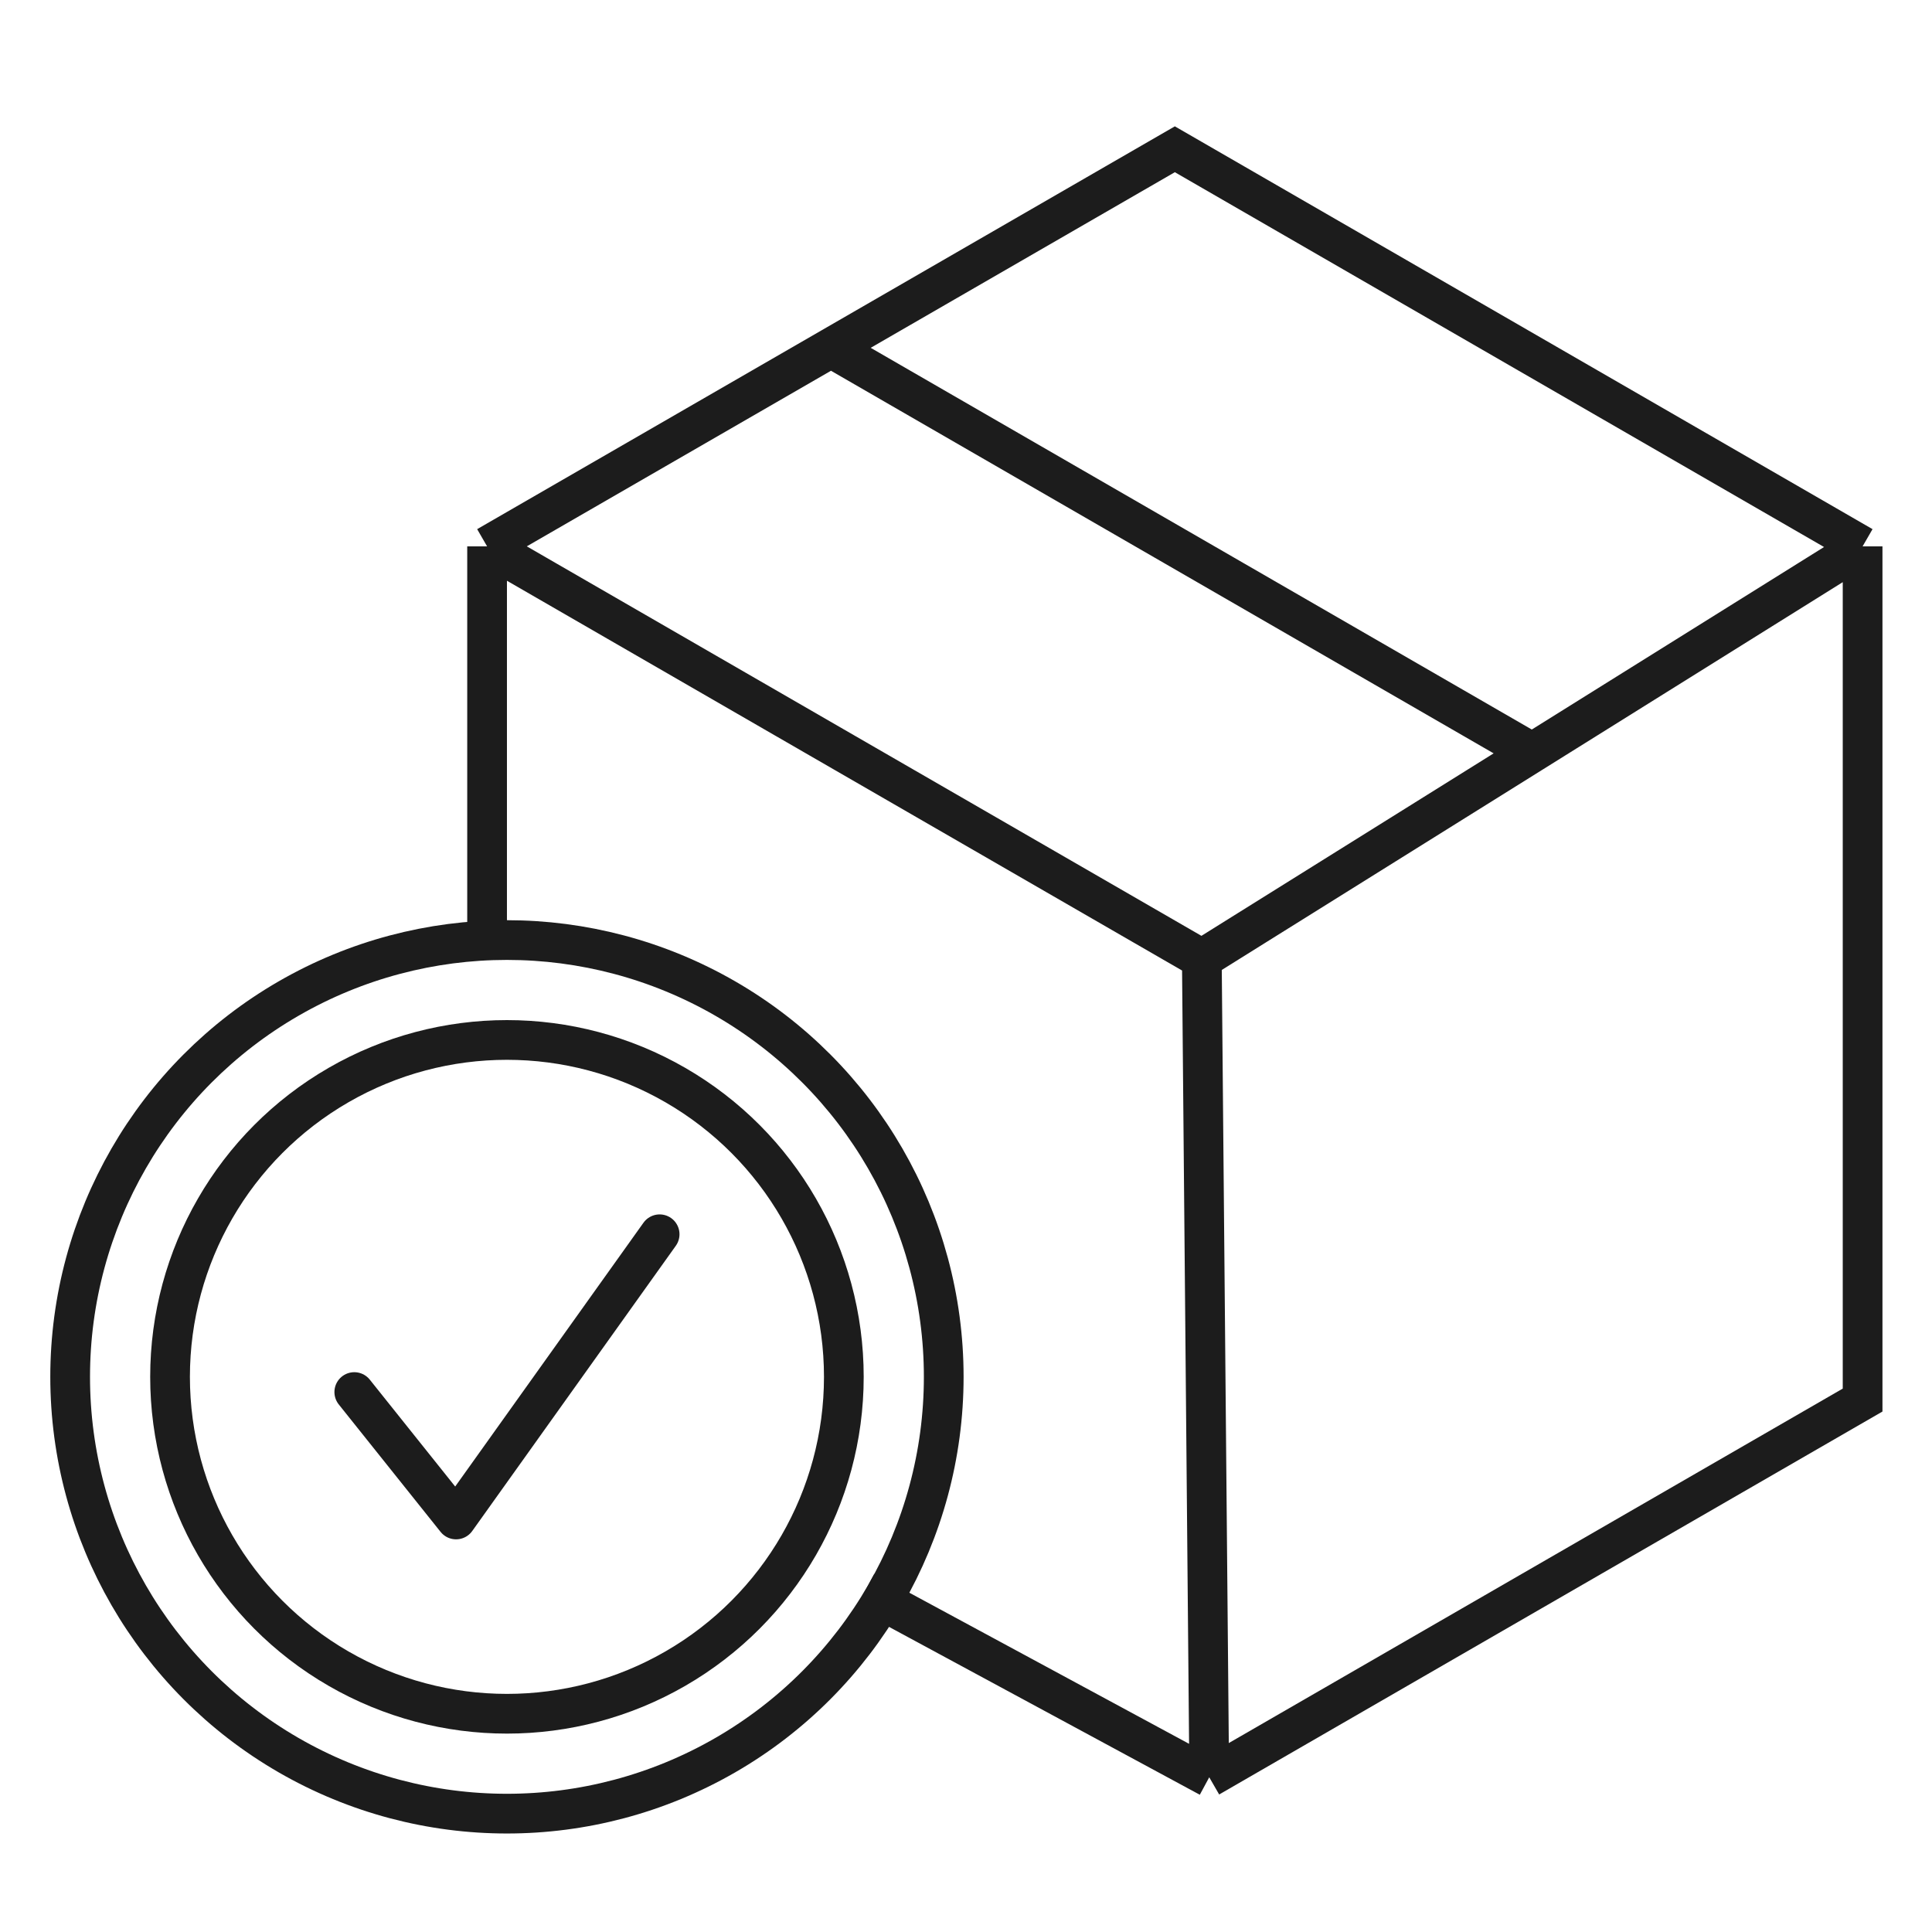 <svg xmlns="http://www.w3.org/2000/svg" fill="none" viewBox="0 0 61 61" height="61" width="61">
<path stroke-width="1.254" stroke="#1C1C1C" d="M15.379 17.25V29.787M15.379 17.25L37.946 30.279M15.379 17.25L26.237 10.982M58.809 17.25L37.094 4.713L26.237 10.982M58.809 17.25V44.205L38.18 56.115M58.809 17.25L48.377 23.765M38.18 56.115L27.307 50.242M38.18 56.115L37.946 30.279M37.946 30.279L48.377 23.765M26.237 10.982L48.377 23.765"></path>
<circle stroke-width="1.254" stroke="#1C1C1C" r="13.791" cy="43.472" cx="16.006"></circle>
<circle stroke-width="1.254" stroke="#1C1C1C" r="10.637" cy="43.472" cx="16.006"></circle>
<path stroke-linejoin="round" stroke-linecap="round" stroke-width="1.254" stroke="#1C1C1C" d="M20.827 38.97L14.4 47.975L11.186 43.952"></path>
</svg>
